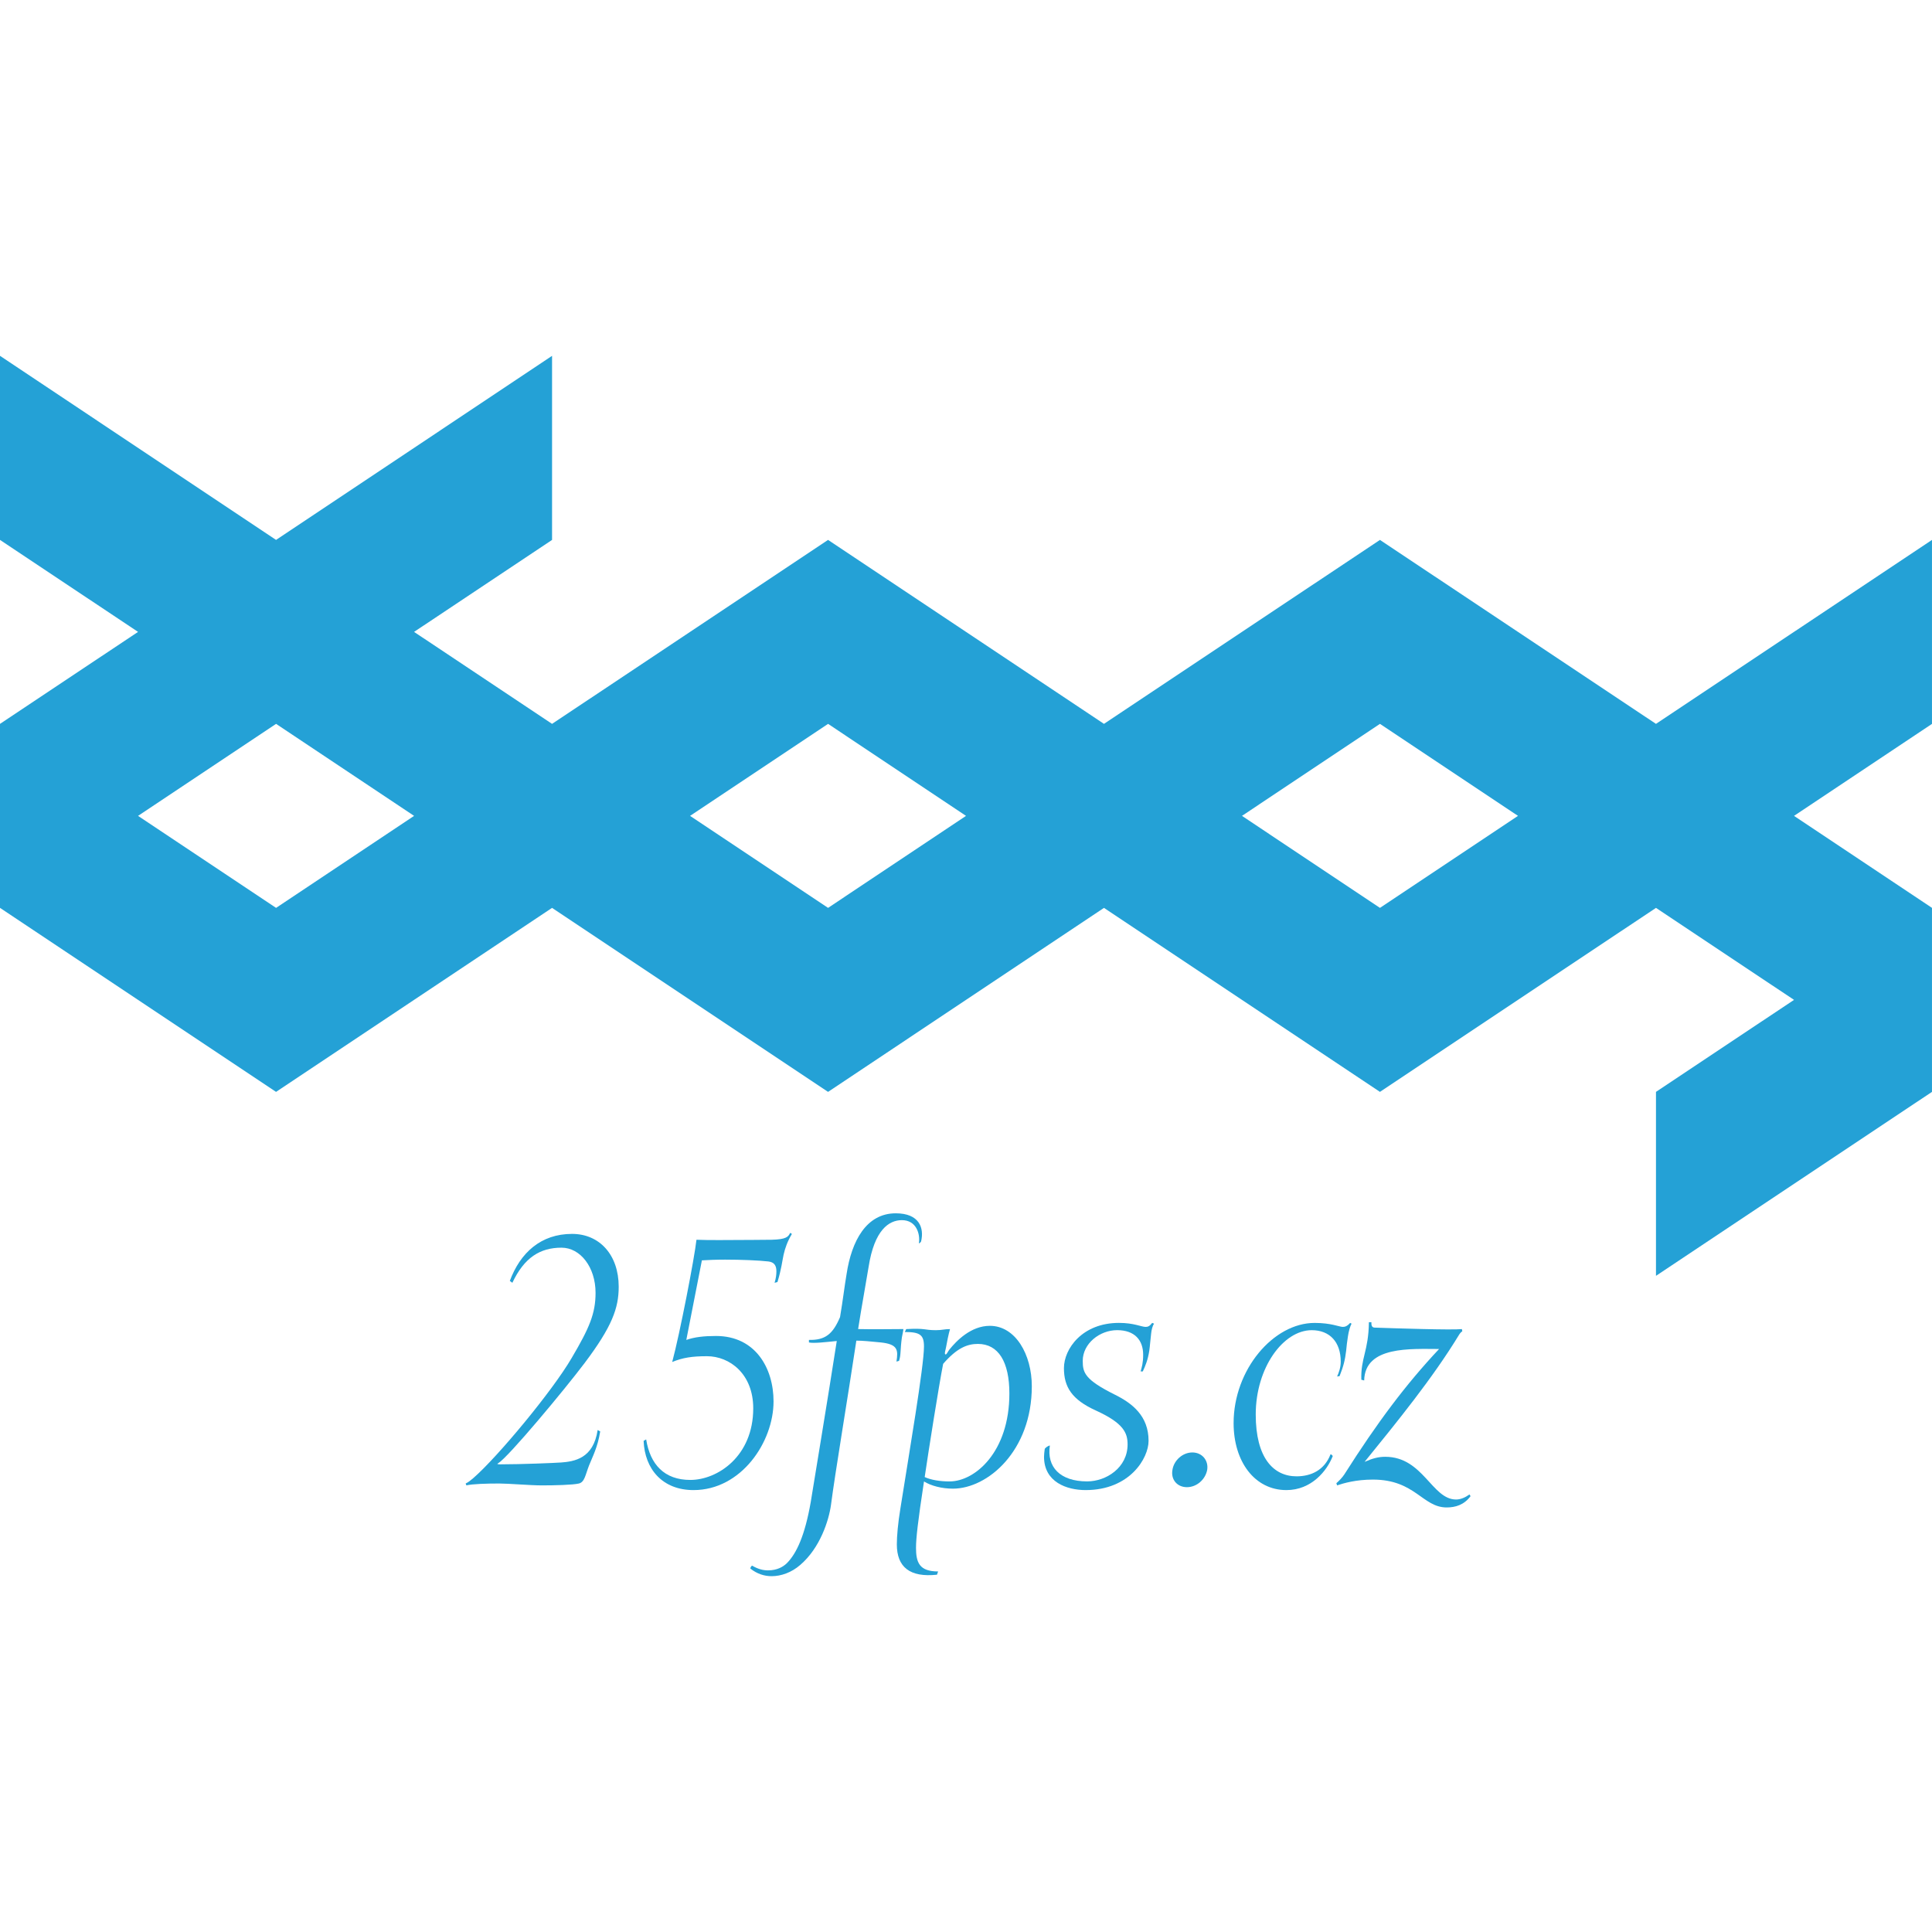 <?xml version="1.0" encoding="UTF-8"?><svg id="Layer_1" xmlns="http://www.w3.org/2000/svg" xmlns:xlink="http://www.w3.org/1999/xlink" viewBox="0 0 150 150"><defs><clipPath id="clippath"><rect x="0" y="27.628" width="150" height="94.744" fill="none"/></clipPath></defs><g clip-path="url(#clippath)"><path d="m43.513,113.552c1.093-.08,2.556-.307,2.889-2.527l.198.111c-.198,1.239-.589,1.943-.866,2.642-.286.731-.34,1.292-.79,1.401-.475.113-1.881.146-2.891.146-.844,0-2.585-.146-3.286-.146-.982,0-2.109.033-2.556.146l-.058-.146c.226-.109.393-.249.591-.418,1.881-1.63,6.153-6.771,7.641-9.329,1.375-2.33,1.854-3.451,1.854-5.058,0-1.988-1.181-3.505-2.642-3.505-1.657,0-2.891.759-3.817,2.725l-.198-.144c.813-2.19,2.414-3.651,4.832-3.651,2.134,0,3.622,1.63,3.622,4.103,0,1.655-.508,3.087-2.667,5.951-1.572,2.081-5.875,7.248-6.688,7.754-.084.029-.113.084.142.084,1.657,0,4.328-.111,4.692-.142" fill="#24a1d6"/><path d="m53.285,104.032c.646-.226,1.377-.307,2.305-.307,3.06,0,4.468,2.498,4.468,5.081,0,3.147-2.502,6.884-6.211,6.884-2.414,0-3.789-1.628-3.877-3.822l.198-.113c.309,1.939,1.408,3.147,3.428,3.147,2.103,0,4.885-1.823,4.885-5.56,0-2.669-1.825-4.046-3.595-4.046-1.152,0-1.883.113-2.696.449.591-2.19,1.741-8.147,1.883-9.491.506.025,1.152.025,1.823.025,1.768,0,3.766-.025,4.017-.025,1.124-.029,1.292-.222,1.434-.535l.138.082c-.34.562-.531,1.101-.644,1.603-.111.506-.169,1.122-.479,2.134l-.224.058c.113-.366.142-.646.142-.899,0-.475-.198-.7-.617-.757-.757-.086-2.136-.142-3.369-.142-.704,0-1.379.029-1.799.056l-1.21,6.18Z" fill="#24a1d6"/><path d="m64.518,116.84c-.169,1.21-.844,3.34-2.387,4.661-.677.591-1.49.873-2.22.873-.56,0-1.122-.169-1.655-.593,0-.054.056-.196.138-.224.479.28.873.366,1.237.366.704,0,1.181-.28,1.463-.56.757-.761,1.401-2.163,1.852-4.748.113-.702,1.346-8.145,2.021-12.5-.873.086-1.77.196-2.161.113v-.198c1.264.029,1.854-.451,2.414-1.77.228-1.348.337-2.332.508-3.34.391-2.589,1.541-4.719,3.817-4.719,1.823,0,2.223,1.124,1.967,2.188-.056.086-.115.142-.169.142.113-.733-.198-1.799-1.321-1.799-1.008,0-2.136.761-2.583,3.624-.253,1.548-.535,3.033-.815,4.832,1.152.029,2.64,0,3.513,0,0,.113-.058.335-.115.646-.14,1.008-.058,1.321-.22,1.823l-.202.056c.142-.897.113-1.344-1.208-1.486-.871-.084-1.404-.14-1.906-.14-.65,4.324-1.661,10.366-1.969,12.751" fill="#24a1d6"/><path d="m73.729,115.017c1.965,0,4.639-2.278,4.639-6.826,0-2.447-.846-3.85-2.445-3.85-.815,0-1.628.311-2.698,1.55-.335,1.708-1.122,6.68-1.432,8.787.482.224,1.177.34,1.936.34m-2.611,5.135c0,1.159.255,1.854,1.716,1.854l-.086.253c-2.107.226-3.118-.589-3.118-2.356,0-.621.084-1.628.284-2.836.671-4.243,1.823-10.985,1.823-12.529,0-.899-.309-1.122-1.49-1.122l.111-.226c1.519-.086,1.379.084,2.305.084.477,0,.646-.084,1.095-.084-.109.364-.253,1.093-.307,1.406-.029.193-.169.562-.029.562.082,0,.169-.226.28-.368.562-.7,1.687-1.854,3.149-1.854,1.99,0,3.258,2.223,3.258,4.692,0,5.03-3.431,7.95-6.124,7.95-.873,0-1.71-.224-2.247-.56-.482,3.144-.619,4.439-.619,5.135" fill="#24a1d6"/><path d="m81.511,112.233c-.253,1.655.784,2.782,2.893,2.782,1.488,0,3.142-1.07,3.142-2.869,0-.897-.311-1.655-2.47-2.638-1.856-.842-2.472-1.823-2.472-3.284,0-1.515,1.432-3.515,4.27-3.515,1.177,0,1.741.311,2.076.311.173,0,.311-.056.506-.311l.142.058c-.113.169-.198.477-.226.788-.058.447-.084.928-.142,1.317-.107.704-.307,1.183-.504,1.603h-.167c.084-.307.196-.648.196-1.29,0-1.152-.673-1.912-2.023-1.912s-2.669,1.039-2.669,2.387c0,.924.171,1.459,2.474,2.611,1.373.677,2.638,1.661,2.638,3.597,0,1.348-1.459,3.822-4.888,3.822-1.461,0-3.229-.619-3.229-2.587,0-.169.027-.393.054-.591,0-.082.284-.28.397-.28" fill="#24a1d6"/><path d="m93.727,114.116c-.142.757-.815,1.348-1.574,1.348s-1.262-.591-1.124-1.348c.113-.733.786-1.348,1.548-1.348.753,0,1.262.615,1.15,1.348" fill="#24a1d6"/><path d="m99.878,115.69c-2.472,0-4.101-2.218-4.101-5.198,0-4.155,3.089-7.781,6.293-7.781,1.29,0,1.91.309,2.186.309.173,0,.34-.054.568-.309l.111.058c-.111.198-.224.591-.282.984s-.113.786-.138,1.122c-.086.704-.2,1.183-.51,1.965l-.193.033c.14-.313.282-.702.282-1.157,0-1.513-.846-2.441-2.249-2.441-2.22,0-4.35,2.92-4.35,6.544,0,3.373,1.373,4.803,3.171,4.803,1.124,0,2.165-.477,2.638-1.714.058,0,.142.086.171.142-.449,1.15-1.657,2.64-3.595,2.64" fill="#24a1d6"/><path d="m114.173,116.163c-.502.677-1.177.875-1.854.875-1.879,0-2.443-2.163-5.727-2.163-1.319,0-2.278.28-2.78.451l-.058-.171c.167-.138.449-.422.615-.675,2.585-4.071,4.778-6.991,7.361-9.744-2.19,0-5.758-.253-5.816,2.443l-.22-.058c-.058-1.685.558-2.218.587-4.466h.196c-.025.364.115.422.282.422,1.63.056,6.009.198,6.742.113l.031.169c-.086.058-.173.142-.255.28-2.05,3.369-4.803,6.742-7.33,9.859.646-.282,1.093-.393,1.603-.393,2.945,0,3.62,3.317,5.501,3.317.364,0,.733-.173,1.039-.395l.084.136Z" fill="#24a1d6"/></g><path d="m10.718,63.344l10.716-7.143,10.716,7.143-10.716,7.143-10.716-7.143Zm42.858,0l10.716-7.143,10.709,7.143-10.709,7.143-10.716-7.143Zm42.85,0l10.714-7.143,10.718,7.143-10.718,7.143-10.714-7.143ZM42.862,27.627l-21.429,14.292L0,27.627v14.292l10.718,7.141L0,56.201v14.286l21.433,14.286,21.429-14.286,21.429,14.286,21.421-14.286,21.427,14.286,21.431-14.286,10.718,7.143-10.718,7.143v14.282l21.429-14.282v-14.286l-10.711-7.143,10.711-7.143v-14.282l-21.429,14.282-21.431-14.282-21.427,14.282-21.421-14.282-21.429,14.282-10.714-7.141,10.714-7.141v-14.292Z" fill="#24a1d6"/></svg>